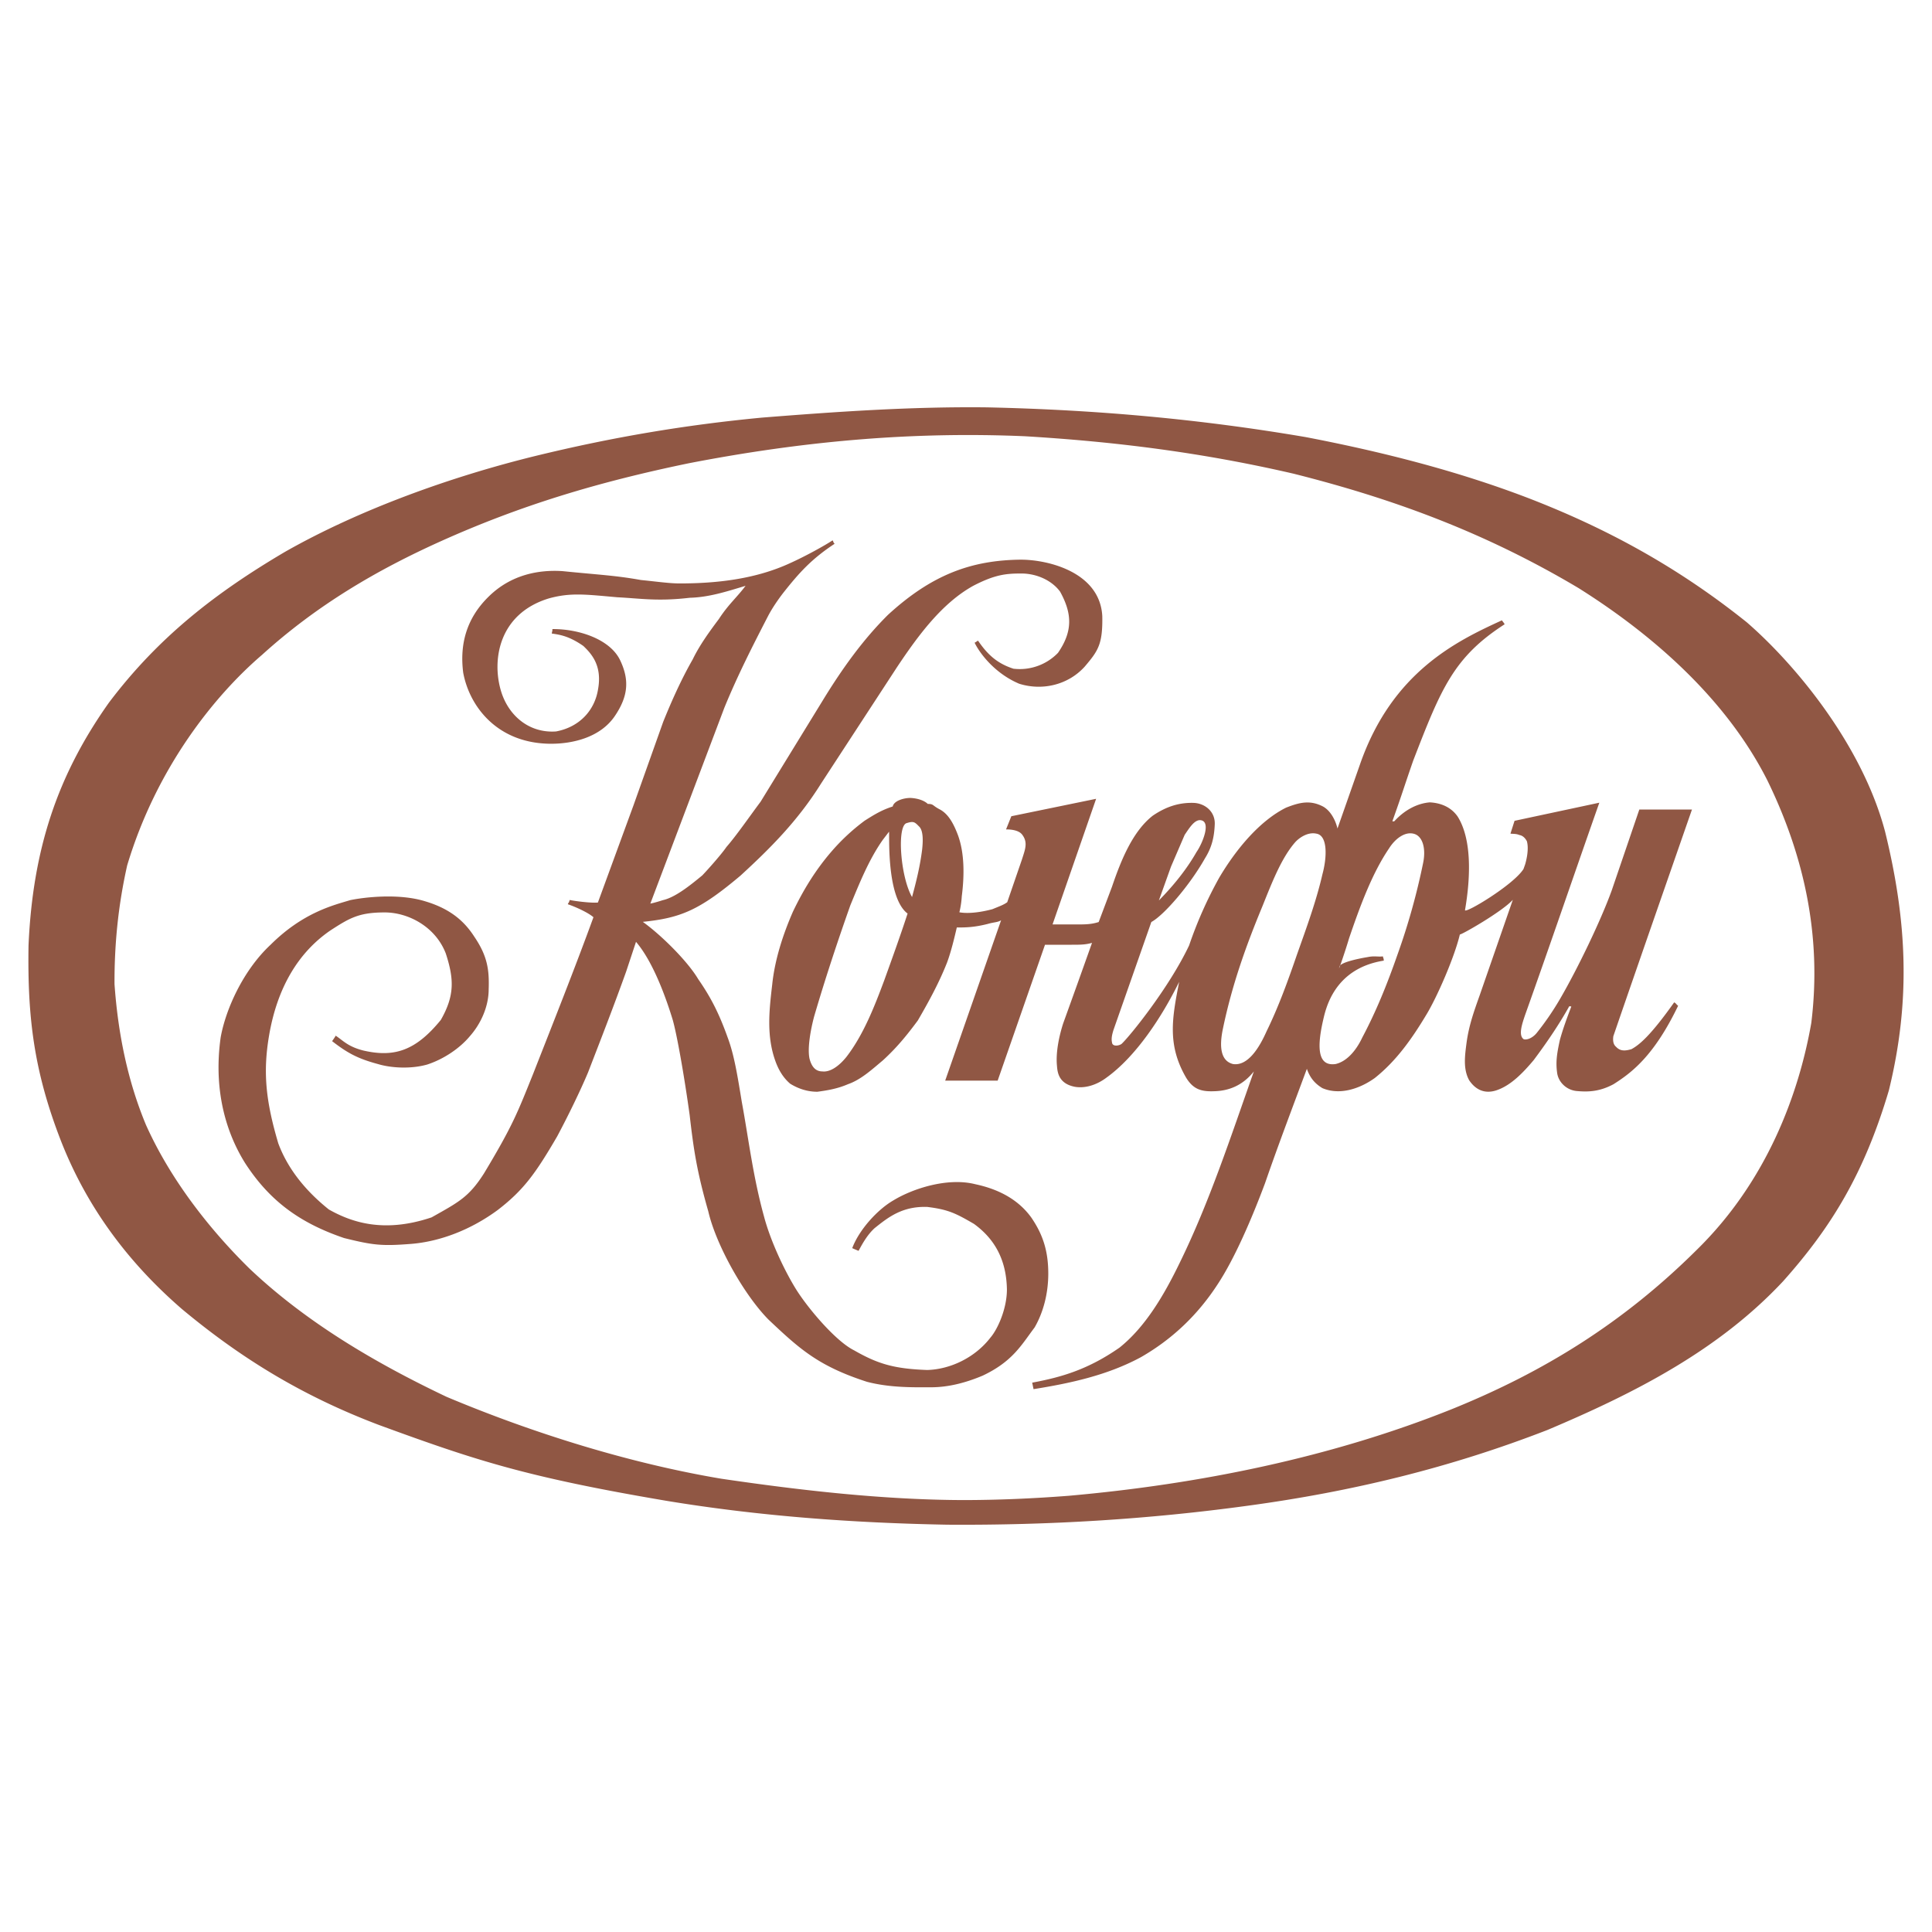 <svg xmlns="http://www.w3.org/2000/svg" width="2500" height="2500" viewBox="0 0 192.756 192.756"><g fill-rule="evenodd" clip-rule="evenodd"><path fill="#fff" d="M0 0h192.756v192.756H0V0z"/><path d="M115.621 89.84c.477-.495 2.369-2.388 3.75-4.826.598-.853 1.57-3.189.307-3.189-.562.051-1.006.768-1.482 1.466l-1.365 3.172-1.21 3.377zm-.752 2.149l-3.785 10.794c-.104.359-.238.803-.137 1.229.033.41.648.357.955.137.854-.803 4.74-5.611 6.736-9.823a41.242 41.242 0 0 1 3-6.753c1.723-2.916 4.076-5.696 6.67-6.992 1.346-.528 2.387-.785 3.682-.119.717.392 1.229 1.279 1.451 2.199l2.268-6.463c3.205-9.141 9.584-12.227 14.137-14.308.086.137.17.205.273.393-5.082 3.274-6.344 6.412-9.125 13.608-.971 2.796-1.09 3.291-2.08 6.054h.188c1.023-1.125 2.285-1.791 3.549-1.893 1.004.051 2.08.409 2.779 1.415 1.381 2.2 1.33 5.883.732 9.345.051.341 4.775-2.489 5.814-4.075 0-.017.035-.034.035-.068l.152-.427c.172-.579.377-1.603.172-2.319-.188-.341-.428-.562-.75-.614-.309-.137-.615-.103-.887-.137l.408-1.279 8.459-1.808c-2.49 7.077-4.912 14.188-7.418 21.215-.291.869-.684 2.012-.119 2.387.307.086.852-.102 1.277-.613a27.714 27.714 0 0 0 2.389-3.496c1.723-2.968 4.041-7.777 5.115-10.761l2.746-8.049h5.252c-2.625 7.555-5.252 15.075-7.844 22.613-.053.393-.035.801.271 1.057.41.443.887.428 1.535.238.785-.426 1.893-1.33 4.264-4.672.256.154.137.137.393.342-2.389 4.961-4.588 6.65-6.447 7.826-1.363.734-2.506.785-3.615.684-1.039-.068-1.893-.871-2.012-1.842-.154-1.109 0-1.979.273-3.24.307-1.125.717-2.234 1.143-3.344-.068-.033-.086-.033-.205-.033-1.023 1.842-2.285 3.684-3.547 5.371-1.092 1.297-2.318 2.574-3.785 3.035-1.178.359-2.064-.137-2.66-1.039-.598-1.109-.428-2.389-.256-3.701.238-1.773.75-3.172 1.312-4.758l3.309-9.533c-1.059 1.177-5.117 3.496-5.287 3.462-.545 2.302-2.303 6.309-3.359 8.032-1.416 2.354-2.967 4.57-5.133 6.293-1.553 1.107-3.529 1.723-5.219 1.006-.852-.512-1.279-1.143-1.551-1.928-1.416 3.82-2.814 7.471-4.18 11.428-1.346 3.598-3.035 7.502-4.705 10.043-1.979 3.053-4.52 5.49-7.674 7.299-3.377 1.824-7.096 2.609-10.711 3.189l-.135-.648c2.932-.545 5.576-1.312 8.713-3.496 2.559-2.047 4.418-5.184 6.004-8.459 2.967-6.053 5.082-12.551 7.4-19.098-1.16 1.465-2.574 1.943-3.957 1.977-1.312.053-2.08-.205-2.779-1.312-1.943-3.309-1.414-6.02-.717-9.602-1.721 3.496-4.314 7.471-7.314 9.602-.904.666-2.047 1.057-3.104.869-1.553-.307-1.723-1.363-1.773-2.08-.137-1.363.221-3.002.613-4.229 1.023-2.832 1.91-5.305 2.883-8.05-.666.188-1.195.188-2.029.188h-2.662l-4.723 13.558h-5.235l5.577-15.996c-.393.221-.666.17-1.314.357-1.414.358-2.25.358-3.104.358-.255 1.092-.562 2.388-.972 3.497-.801 2.029-1.808 3.871-2.916 5.781-1.074 1.449-2.08 2.693-3.479 3.973-1.16.973-2.217 1.943-3.496 2.387-1.023.443-2.012.615-3.052.752-1.006 0-1.91-.309-2.711-.803-.716-.613-1.177-1.416-1.483-2.285-.904-2.523-.597-5.133-.308-7.605.256-2.49 1.075-4.997 2.064-7.265 1.091-2.285 2.302-4.195 3.769-5.917a20.461 20.461 0 0 1 3.394-3.172c.972-.614 1.688-1.057 2.796-1.415.12-.563 1.075-.853 1.774-.853.921.051 1.484.357 1.722.597.614 0 .426.153 1.228.562.801.443 1.313 1.313 1.773 2.523.665 1.791.665 4.025.392 6.14a8.983 8.983 0 0 1-.238 1.586c.511.102 1.621.136 3.291-.307.75-.307 1.143-.443 1.484-.699l1.467-4.263c.307-.972.613-1.671.051-2.438-.307-.46-1.057-.562-1.637-.562l.527-1.313 8.459-1.739-4.348 12.534h2.438c.803 0 1.416 0 2.166-.239l1.33-3.53c.922-2.711 2.08-5.525 4.059-7.077 1.279-.87 2.574-1.33 4.109-1.279 1.109.051 2.133.87 2.082 2.132-.053 1.312-.309 2.336-.973 3.393-1.516 2.692-4.108 5.693-5.354 6.358zm8.152 14.171c-1.229-.307-1.398-1.705-1.006-3.547.92-4.416 2.318-8.288 3.922-12.159.955-2.37 1.893-4.826 3.273-6.412.375-.427 1.246-1.058 2.115-.87 1.16.171 1.074 2.371.613 4.059-.613 2.678-1.604 5.372-2.523 7.964-.904 2.627-1.842 5.235-3.053 7.708-.731 1.654-1.874 3.48-3.341 3.257zm8.969-4.297c.256-1.092 1.023-5.219 6.072-6.021-.018-.307-.086-.29-.086-.426-.461.068-.836-.068-1.5.068-1.127.188-2.713.546-2.832.937-.238.854.666-1.807.938-2.762 1.092-3.206 2.303-6.515 4.008-9.021.615-.972 1.553-1.654 2.404-1.467.939.188 1.297 1.467.99 2.933a66.658 66.658 0 0 1-2.576 9.192c-1.006 2.882-2.098 5.593-3.494 8.22-.598 1.279-1.535 2.387-2.662 2.643-1.586.224-1.961-1.192-1.262-4.296zM90.995 89.499c-1.176-2.046-1.535-7.196-.511-7.384.699-.222.801-.068 1.228.358.426.427.375 1.501.29 2.285-.206 1.655-.581 3.172-1.007 4.741zm-.426 1.586c-.733 2.251-1.552 4.519-2.353 6.737-.972 2.607-2.064 5.404-3.752 7.605-.716.902-1.62 1.568-2.421 1.467-.682 0-1.074-.479-1.279-1.279-.222-1.059.12-2.916.461-4.195 1.108-3.787 2.336-7.487 3.615-11.102.921-2.234 1.858-4.57 3.24-6.531l.614-.802c.085-.12-.341 6.48 1.842 8.151-.001 0 .033.017.033-.051zM72.595 103.5c.648 1.723.972 3.734 1.415 6.445.665 3.582 1.108 7.418 2.217 11.426.597 2.27 1.893 5.117 3.104 7.111 1.109 1.842 3.991 5.305 5.884 6.242 2.354 1.348 3.973 1.842 7.299 1.961 2.319-.068 4.774-1.244 6.309-3.24.734-.854 1.637-2.898 1.637-4.791-.051-3.207-1.432-5.203-3.291-6.549-1.841-1.074-2.591-1.434-4.655-1.689-2.507-.084-3.905 1.041-5.252 2.115-.75.682-1.245 1.604-1.604 2.268-.153-.068-.375-.152-.63-.273.682-1.824 2.506-3.836 4.093-4.756 1.927-1.178 5.406-2.32 8.185-1.621 1.842.393 4.076 1.244 5.576 3.309 1.16 1.688 1.705 3.342 1.705 5.611 0 1.943-.477 3.836-1.363 5.371-1.312 1.738-2.184 3.393-5.184 4.809-1.706.717-3.429 1.16-5.151 1.16-1.62 0-4.042.068-6.395-.547-4.843-1.568-6.719-3.273-9.84-6.225-2.49-2.541-5.236-7.502-5.986-10.777-1.143-3.99-1.466-6.172-1.859-9.6-.512-3.719-1.245-7.93-1.688-9.5-.597-1.961-1.893-5.729-3.666-7.793l-.989 2.984c-1.228 3.428-2.524 6.754-3.803 10.062-.768 1.824-1.944 4.246-3.07 6.359-2.148 3.684-3.342 5.355-5.934 7.35-2.711 1.996-5.764 3.139-8.595 3.377-2.984.238-3.836.137-6.736-.58-4.349-1.482-7.384-3.648-9.856-7.451-1.654-2.627-3.257-6.855-2.456-12.568.495-2.764 2.217-6.668 4.98-9.243 3.24-3.223 6.258-3.939 7.947-4.451 1.296-.273 4.809-.716 7.486.119 2.576.768 3.939 2.047 4.895 3.53 1.296 1.91 1.5 3.275 1.432 5.236 0 1.738-.784 3.461-1.893 4.707-.955 1.143-2.523 2.25-4.246 2.812-1.706.479-3.684.324-4.912-.051-2.029-.545-3.052-1.109-4.57-2.285.085-.119.29-.408.358-.545.767.512 1.228 1.092 2.762 1.482 3.104.717 5.236 0 7.726-3.053 1.381-2.42 1.33-4.074.495-6.633-1.041-2.694-3.769-4.093-6.088-4.093-2.575 0-3.496.546-5.44 1.808-3.155 2.166-5.287 5.663-6.105 10.489-.614 3.631-.341 6.48.921 10.742 1.041 2.797 3.001 4.963 5.048 6.6 2.217 1.246 5.44 2.404 10.249.785 2.694-1.518 3.717-2.012 5.235-4.4 2.882-4.791 3.342-6.07 4.877-9.873 1.927-4.912 4.212-10.658 6.036-15.672-.545-.478-1.808-1.041-2.558-1.296.085-.238.068-.018.188-.426.443.103 2.132.324 2.813.256l3.547-9.686 2.967-8.339c.853-2.115 1.825-4.28 2.95-6.241.665-1.381 1.637-2.729 2.609-4.024.938-1.45 1.825-2.183 2.661-3.309-1.927.58-3.65 1.143-5.577 1.194-3.189.375-4.877.068-7.213-.051-3.121-.273-4.656-.495-6.855.119-4.997 1.535-5.679 6.156-4.759 9.226.734 2.456 2.797 4.229 5.492 4.042 2.301-.427 3.854-2.063 4.194-4.212.427-2.371-.665-3.547-1.466-4.315-1.467-1.022-2.388-1.125-3.155-1.244.051-.273.068-.222.068-.443 2.694-.017 5.764 1.04 6.753 3.104.955 1.995.784 3.615-.495 5.525-1.466 2.217-4.297 2.813-6.377 2.813-5.321 0-8.151-3.666-8.783-7.094-.358-2.813.308-5.406 2.541-7.588 2.251-2.217 5.031-2.694 7.367-2.541 3.701.375 5.252.426 7.828.887 1.705.17 2.831.341 3.871.341 3.598 0 7.52-.409 11.016-2.029 1.552-.699 3.428-1.739 4.229-2.268.12.136.017.153.205.341-2.286 1.501-3.531 2.882-5.082 4.843-.188.239-.989 1.279-1.552 2.354-1.552 3.001-3.053 5.952-4.366 9.158L64.886 90.15c.41-.068 1.245-.341 1.245-.341 1.228-.273 2.677-1.433 3.939-2.473.87-.921 2.029-2.268 2.405-2.831.972-1.108 2.302-3.035 3.411-4.519l6.207-10.113c1.961-3.206 4.025-6.071 6.498-8.527 4.349-3.99 8.288-5.457 13.251-5.508 2.762 0 7.895 1.262 8.133 5.627.053 2.831-.426 3.479-1.756 5.048-1.67 1.842-4.246 2.421-6.531 1.705-2.387-1.006-3.904-2.967-4.451-4.093.375-.205.068-.068.342-.205.988 1.45 1.961 2.285 3.529 2.797a5.308 5.308 0 0 0 4.451-1.586c1.467-2.132 1.432-3.888.205-6.105-.854-1.159-2.387-1.807-3.854-1.807-1.502 0-2.609.085-4.811 1.228-3.137 1.74-5.507 4.98-7.571 8.066l-7.623 11.681c-2.336 3.735-5.082 6.463-8.015 9.158-4.11 3.461-5.952 4.229-9.755 4.622 1.893 1.364 4.485 3.956 5.525 5.713 1.23 1.772 2.065 3.374 2.935 5.813zm-61.17-5.32c-.017-4.178.409-8.033 1.262-11.835 2.95-9.84 8.799-17.019 13.455-21.009 5.491-4.979 11.46-8.458 17.77-11.306 8.032-3.616 15.74-5.935 24.812-7.811 11.169-2.166 22.118-3.188 33.543-2.694 9.105.546 17.719 1.637 26.791 3.735 9.959 2.507 19.115 5.866 28.428 11.409 7.059 4.434 14.631 10.829 18.859 19.219 3.582 7.35 5.457 15.398 4.367 24.18-1.229 7.01-4.4 15.775-11.461 22.664-7.281 7.23-15.211 12.143-24.402 15.859-11.955 4.793-25.119 7.486-38.25 8.646-3.547.273-7.061.426-10.591.426-7.913-.033-16.047-.955-24.045-2.131-9.14-1.535-18.81-4.553-27.404-8.168-7.043-3.344-14-7.418-19.679-12.809-4.127-4.057-7.93-9.004-10.317-14.324-1.858-4.467-2.797-9.208-3.138-14.051zm-8.578-3.872c.427-9.601 2.883-16.95 8.016-24.198 4.979-6.6 10.726-11.017 17.582-15.058 7.384-4.195 16.507-7.486 25-9.567 7.623-1.858 14.87-3.087 22.579-3.82 7.52-.597 14.904-1.108 22.442-1.023 10.863.239 21.213 1.16 31.805 2.967 7.553 1.45 15.023 3.343 22.082 6.037 7.947 3.053 15.076 6.958 21.914 12.432 4.859 4.212 11.527 12.244 13.812 20.907 2.184 8.902 2.576 16.814.375 25.802-2.473 8.338-5.764 13.676-10.555 19.047-6.395 6.84-14.666 11.102-23.518 14.838-9.701 3.768-19.457 6.139-29.877 7.553-9.975 1.365-19.9 1.961-29.961 1.895-9.431-.172-18.81-.854-28.087-2.389-13.966-2.369-18.979-4.023-28.632-7.555-7.708-2.916-13.83-6.701-19.68-11.578-5.218-4.52-9.413-9.994-12.073-16.797-2.677-6.906-3.342-12.262-3.224-19.493z" fill="#905744"/></g></svg>